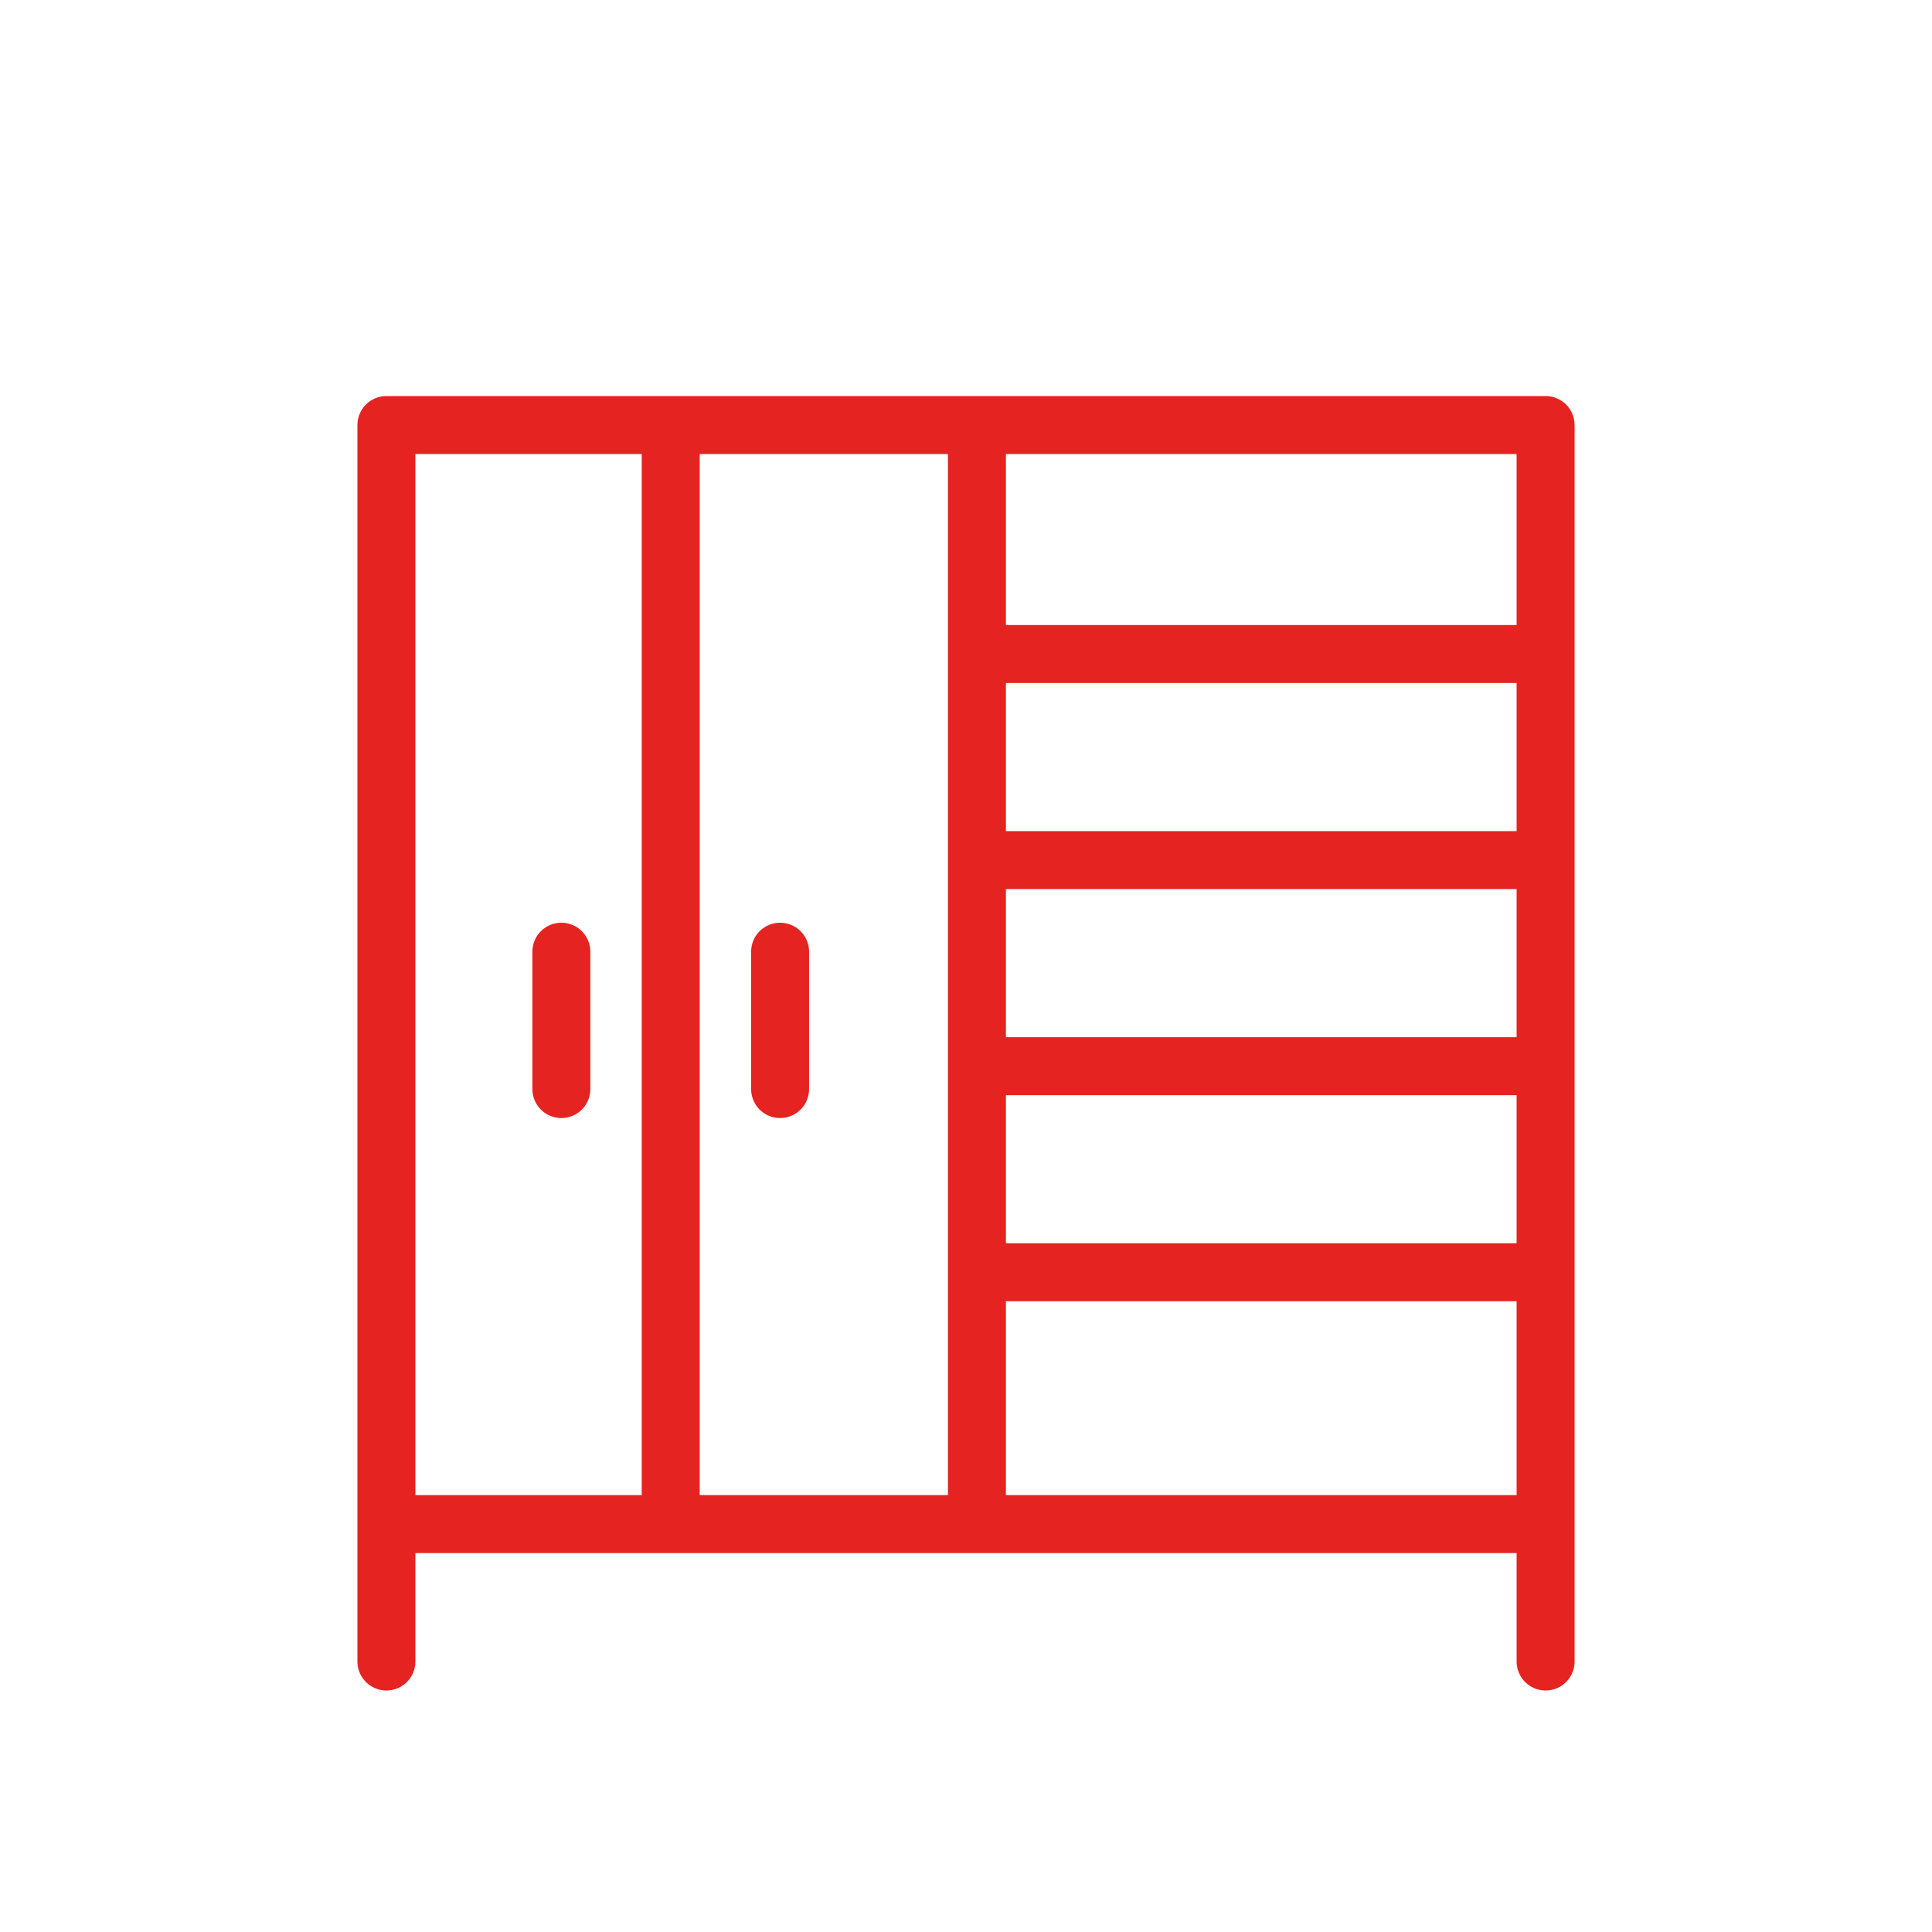 <?xml version="1.0" encoding="UTF-8"?> <svg xmlns="http://www.w3.org/2000/svg" width="50" height="50" viewBox="0 0 50 50" fill="none"><path d="M10 43V39.444M40 43V39.444M40 39.444H25.283M40 39.444V32.926M10 39.444V11H17.358M10 39.444H17.358M17.358 39.444V11M17.358 39.444H25.283M17.358 11H25.283M25.283 39.444V32.926M25.283 11H40V16.926M25.283 11V16.926M25.283 16.926H40M25.283 16.926V22.259M40 16.926V22.259M25.283 22.259H40M25.283 22.259V27.593M40 22.259V27.593M25.283 27.593H40M25.283 27.593V32.926M40 27.593V32.926M25.283 32.926H40M14.528 24.63V28.185M20.189 24.63V28.185" stroke="#E52321" stroke-width="1.5" stroke-linecap="round" stroke-linejoin="round"></path></svg> 
